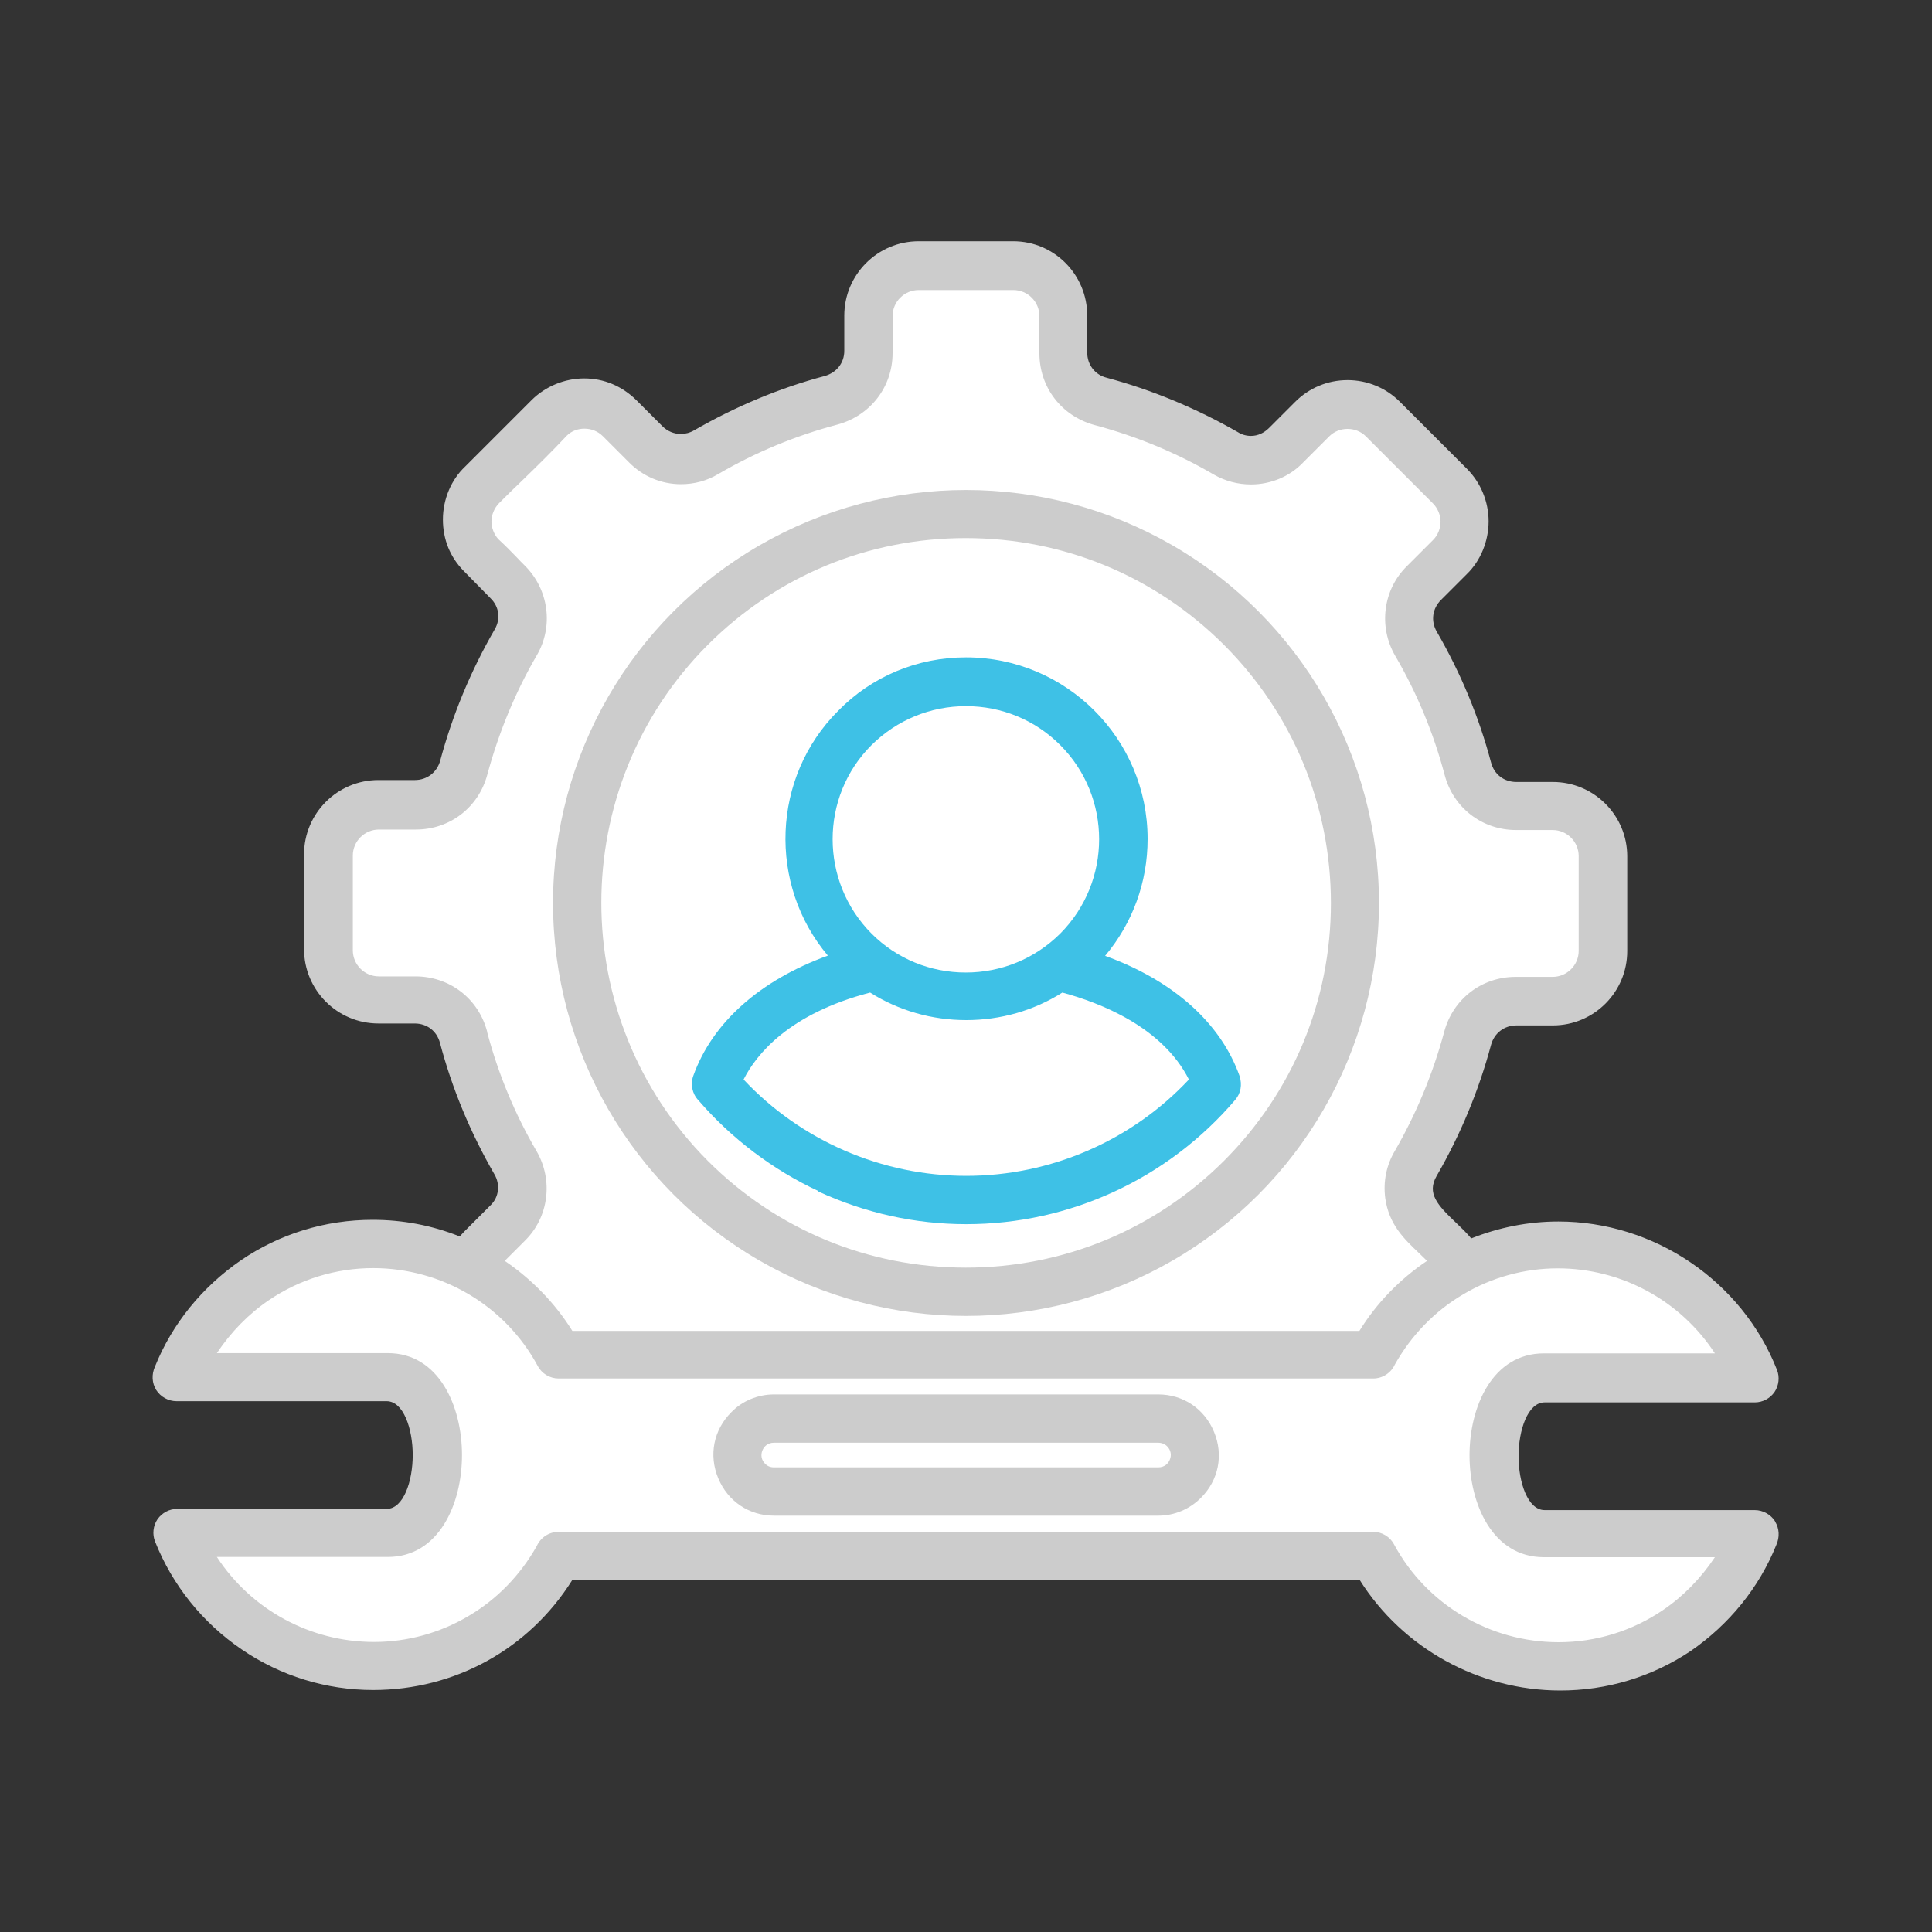 <?xml version="1.0" encoding="UTF-8"?>
<svg xmlns="http://www.w3.org/2000/svg" id="a" width="80" height="80" viewBox="0 0 80 80">
  <rect x="0" y="0" width="80" height="80" fill="#333333" stroke="none"/>
  <path d="M73.5,62.99c-.18-.28-.5-.46-.84-.46h-8.7c-.7,0-1.08-1.15-1.08-2.23s.38-2.23,1.08-2.23h8.7c.33,0,.63-.16.82-.43.18-.27.22-.62.1-.92-1.45-3.68-5.09-6.14-9.05-6.14-1.24,0-2.45.24-3.61.7-.19-.23-.41-.44-.63-.65-.77-.73-1.22-1.22-.8-1.94,1-1.73,1.75-3.56,2.25-5.42.13-.49.55-.81,1.05-.81h1.51c1.7,0,3.08-1.38,3.08-3.08v-3.92c0-1.7-1.38-3.08-3.08-3.08h-1.51c-.51,0-.92-.31-1.05-.81-.49-1.85-1.24-3.68-2.25-5.42-.25-.44-.18-.95.18-1.31l1.07-1.07c.57-.55.9-1.37.9-2.18s-.32-1.6-.9-2.18l-2.77-2.77c-.58-.58-1.35-.9-2.17-.9s-1.59.32-2.17.9l-1.08,1.08c-.21.21-.47.33-.75.33-.19,0-.38-.05-.55-.16-1.73-.99-3.56-1.75-5.43-2.25-.48-.12-.8-.54-.8-1.04v-1.53c0-1.7-1.37-3.08-3.06-3.08h-3.92c-1.7,0-3.08,1.38-3.08,3.08v1.46c0,.5-.32.9-.81,1.04-1.85.49-3.67,1.25-5.41,2.25-.17.1-.36.15-.55.15-.28,0-.55-.11-.76-.32l-1.08-1.08c-.6-.59-1.35-.9-2.16-.9s-1.61.33-2.18.9l-2.76,2.76c-.57.54-.91,1.35-.91,2.18s.3,1.56.86,2.13l1.11,1.13c.36.35.43.86.17,1.3-1,1.73-1.75,3.56-2.25,5.42-.13.49-.55.81-1.05.81h-1.51c-1.7,0-3.08,1.38-3.08,3.08v3.92c0,1.7,1.38,3.08,3.08,3.08h1.5c.51,0,.92.31,1.05.81.49,1.85,1.24,3.68,2.25,5.43.25.42.19.94-.14,1.27l-1.11,1.11c-.06.06-.12.13-.18.2-1.15-.46-2.36-.69-3.61-.69-1.96,0-3.85.58-5.46,1.68-1.61,1.11-2.84,2.63-3.55,4.39-.15.33-.13.69.05.98.18.28.5.46.84.46h8.7c.7,0,1.08,1.15,1.08,2.23s-.38,2.23-1.08,2.23H7.34c-.33,0-.63.16-.82.43-.18.27-.22.62-.1.92.72,1.81,1.96,3.36,3.59,4.47,1.61,1.1,3.5,1.68,5.44,1.68,3.39,0,6.46-1.7,8.25-4.56h32.6c1.78,2.83,4.94,4.58,8.31,4.58,1.92,0,3.79-.56,5.39-1.63,1.61-1.11,2.84-2.63,3.55-4.39.15-.33.13-.69-.05-.98Z" style="fill:#ccc; stroke-width:0px;"></path>
  <path d="M20.17,42.71c-.36-1.36-1.55-2.28-2.97-2.28h-1.51c-.6,0-1.08-.49-1.08-1.08v-3.92c0-.6.49-1.08,1.08-1.08h1.53c1.41,0,2.6-.92,2.96-2.28.48-1.77,1.17-3.43,2.05-4.94.7-1.2.49-2.72-.49-3.7-.12-.12-.24-.24-.36-.37-.24-.25-.49-.5-.75-.74-.17-.19-.28-.46-.28-.73s.12-.56.32-.76c.3-.3.61-.61.93-.91.63-.61,1.28-1.25,1.87-1.88.19-.19.45-.29.73-.29.29,0,.56.11.76.31l1.08,1.08c.58.59,1.35.91,2.16.91.54,0,1.07-.14,1.54-.42,1.54-.9,3.2-1.59,4.94-2.05,1.36-.37,2.28-1.56,2.28-2.96v-1.53c0-.6.49-1.08,1.08-1.08h3.92c.6,0,1.08.49,1.08,1.08v1.54c0,1.41.92,2.6,2.28,2.97,1.73.46,3.4,1.15,4.94,2.05.47.27,1,.41,1.54.41.82,0,1.61-.33,2.16-.91l1.08-1.08c.2-.2.47-.31.76-.31s.56.11.76.31l2.77,2.77c.2.2.32.48.32.76s-.11.56-.31.76l-1.08,1.08c-.99.97-1.19,2.5-.49,3.71.9,1.54,1.59,3.2,2.05,4.94.36,1.36,1.55,2.28,2.96,2.28h1.51c.6,0,1.08.49,1.08,1.08v3.92c0,.6-.49,1.08-1.08,1.08h-1.53c-1.41,0-2.6.92-2.96,2.28-.47,1.74-1.16,3.4-2.05,4.94-.34.58-.48,1.25-.39,1.94.15,1.09.78,1.69,1.39,2.27.11.11.23.22.34.33-1.13.76-2.09,1.75-2.8,2.9H23.7c-.71-1.14-1.67-2.13-2.8-2.9l.83-.83c.99-.97,1.19-2.5.49-3.71-.9-1.54-1.59-3.2-2.05-4.94Z" style="fill:#fff; stroke-width:0px;"></path>
  <path d="M68.86,66.67c-1.28.87-2.78,1.33-4.32,1.33h0c-2.85,0-5.46-1.55-6.81-4.04-.17-.33-.51-.53-.87-.53H23.13c-.39,0-.74.23-.9.58-.68,1.21-1.65,2.21-2.82,2.9-1.19.71-2.55,1.08-3.92,1.08-2.64,0-5.08-1.33-6.51-3.52h7.08c2.11,0,3.07-2.19,3.07-4.22s-.96-4.22-3.07-4.22h-7.08c.58-.87,1.31-1.62,2.15-2.19,1.28-.87,2.78-1.33,4.32-1.33,2.85,0,5.46,1.55,6.81,4.04.17.33.51.53.87.53h33.73c.39,0,.74-.23.9-.58.68-1.21,1.65-2.21,2.82-2.9,1.19-.71,2.55-1.08,3.92-1.08,2.64,0,5.08,1.33,6.51,3.52h-7.08c-2.12,0-3.08,2.19-3.08,4.22s.96,4.22,3.08,4.22h7.08c-.58.87-1.31,1.62-2.15,2.19Z" style="fill:#fff; stroke-width:0px;"></path>
  <path d="M47.96,57.74h-15.91c-.67,0-1.32.27-1.77.74-.73.73-.94,1.77-.54,2.73.4.96,1.28,1.55,2.31,1.55h15.91c.66,0,1.29-.26,1.77-.74.73-.73.94-1.77.54-2.73-.4-.96-1.28-1.55-2.31-1.55Z" style="fill:#ccc; stroke-width:0px;"></path>
  <path d="M48.44,60.44c-.06.16-.22.32-.48.32h-15.91c-.15,0-.27-.05-.37-.15-.15-.15-.19-.36-.11-.55.06-.16.22-.32.48-.32h15.9c.15,0,.28.05.38.15.15.15.19.36.11.55Z" style="fill:#fff; stroke-width:0px;"></path>
  <circle cx="40" cy="37.39" r="17.1" style="fill:#ccc; stroke-width:0px;"></circle>
  <path d="M29.31,26.7c2.85-2.85,6.64-4.42,10.68-4.42s7.83,1.57,10.69,4.42c2.86,2.86,4.43,6.66,4.43,10.7,0,4.03-1.58,7.82-4.43,10.67-2.86,2.85-6.65,4.42-10.69,4.42s-7.83-1.57-10.68-4.42c-5.88-5.9-5.88-15.48,0-21.37Z" style="fill:#fff; stroke-width:0px;"></path>
  <path d="M33.89,49.34c1.94.89,4,1.35,6.12,1.35,4.29,0,8.35-1.88,11.14-5.15.23-.27.29-.62.18-.98-.78-2.2-2.75-3.96-5.57-4.98,1.14-1.36,1.76-3.05,1.76-4.84,0-4.15-3.37-7.52-7.52-7.52-2.02,0-3.9.79-5.29,2.21-2.76,2.75-2.91,7.2-.43,10.14-2.81,1.02-4.78,2.77-5.57,4.97-.13.35-.05.75.21,1.02,1.36,1.58,3.08,2.88,4.97,3.76Z" style="fill:#3ec1e6; stroke-width:0px;"></path>
  <path d="M36.09,30.85c1.05-1.04,2.44-1.61,3.91-1.61s2.86.57,3.9,1.61c2.15,2.15,2.15,5.65,0,7.81-1.05,1.04-2.44,1.61-3.91,1.61s-2.86-.57-3.9-1.61c-2.15-2.16-2.15-5.67,0-7.81Z" style="fill:#fff; stroke-width:0px;"></path>
  <path d="M36.03,41.1c1.19.75,2.56,1.14,3.98,1.14s2.79-.39,3.98-1.14c1.56.42,4.14,1.42,5.24,3.6-2.38,2.54-5.73,3.99-9.22,3.99s-6.84-1.45-9.22-3.99c.53-1.05,1.89-2.73,5.24-3.6Z" style="fill:#fff; stroke-width:0px;"></path>
</svg>
